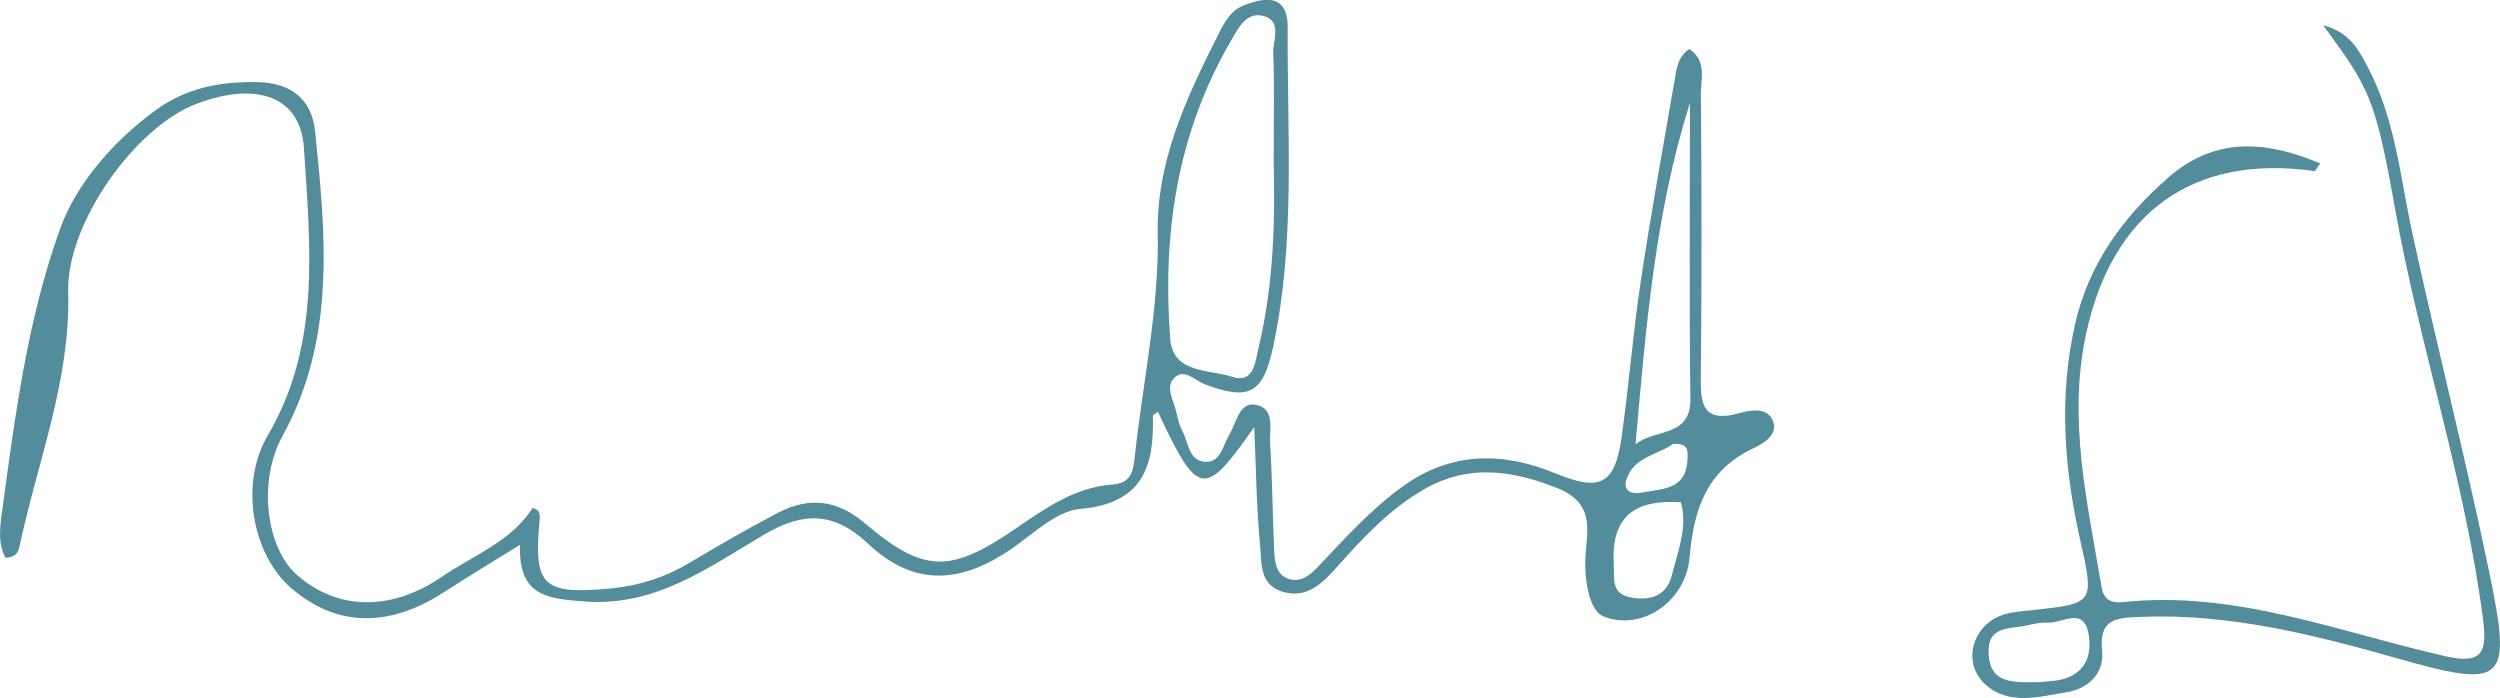<svg viewBox="0 0 292.58 81.69" xmlns="http://www.w3.org/2000/svg"><path d="m146.79 49.97c-5.86 8.39-6.58 8.23-11.27-1.76-.21.16-.6.33-.6.48.18 5.97-1.23 10.23-8.5 10.87-2.82.25-5.5 2.93-8.1 4.71-6.04 4.14-11.48 4.32-16.73-.64-4.04-3.82-7.66-3.69-12.08-1.11-6.55 3.83-12.7 8.51-21.11 7.87-4.31-.33-7.75-.59-7.54-6.63-3.37 2.09-6.19 3.79-8.96 5.58-6.47 4.17-12.55 4.01-17.81-.5-4.47-3.84-6.15-12.09-2.75-17.89 6.27-10.7 4.94-22.22 4.23-33.61-.38-6.04-5.49-7.86-12.55-5.2-7.23 2.72-15.26 14.05-15.04 22.01.28 10.4-3.6 19.91-5.7 29.8-.13.62-.39 1.27-1.64 1.33-1-1.86-.59-3.99-.32-5.99 1.49-11.05 2.98-22.24 6.76-32.64 1.89-5.19 6.2-10.16 11.17-13.78 3.55-2.58 7.49-3.33 11.79-3.26 4.02.06 6.45 1.98 6.84 5.8 1.24 12.11 2.45 24.22-3.82 35.62-2.95 5.38-1.87 13.14 1.69 16.26 4.71 4.13 10.98 4.31 16.98.2 3.67-2.52 8.08-4.09 10.6-8.04.97.23.87.89.81 1.55-.7 7.56.39 8.59 8.12 7.89 3.38-.3 6.49-1.27 9.41-3.01 3.43-2.04 6.89-4.05 10.43-5.89 3.59-1.86 6.87-1.51 10.12 1.25 6.94 5.89 10 5.85 17.66.61 3.43-2.35 6.89-4.8 11.22-5.13 2.26-.17 2.51-1.46 2.71-3.33.93-8.71 2.85-17.27 2.68-26.14-.15-8.16 3.23-15.56 6.85-22.74.75-1.49 1.51-3.18 3.08-3.82 2.49-1.01 5.31-1.49 5.28 2.53-.08 12.47.94 25-1.7 37.36-1.17 5.49-2.81 6.37-8.03 4.38-1.16-.44-2.37-1.91-3.55-.73-1.04 1.02-.15 2.51.18 3.77.21.8.35 1.66.74 2.38.76 1.38.74 3.65 2.82 3.67 1.76.02 1.96-2 2.72-3.22.84-1.35 1.13-3.79 3.05-3.46 2.36.4 1.6 2.93 1.71 4.6.27 4.15.28 8.32.48 12.48.06 1.31.21 2.83 1.72 3.31 1.44.46 2.53-.5 3.46-1.49 3.09-3.27 6.09-6.59 9.76-9.27 5.72-4.18 11.82-4.14 17.97-1.6 5.13 2.11 6.94 1.42 7.73-4.15.87-6.09 1.34-12.24 2.26-18.33 1.18-7.89 2.62-15.74 3.97-23.61.22-1.29.37-2.66 1.7-3.57 2.11 1.36 1.34 3.56 1.36 5.36.1 10.83.11 21.66 0 32.48-.03 3.32-.13 6.1 4.62 4.75 1.26-.36 3.34-.72 3.89 1.14.42 1.43-1.16 2.43-2.27 2.95-5.51 2.56-7.07 7.08-7.55 12.78-.44 5.19-5.54 8.68-10.02 6.97-1.66-.63-2.18-3.81-2.2-6.07-.04-3.45 1.64-7.06-3.4-9.03-5.29-2.06-10.28-2.72-15.29.1-4.11 2.31-7.31 5.75-10.42 9.25-1.72 1.94-3.59 3.72-6.42 2.8-2.65-.85-2.34-3.5-2.53-5.51-.42-4.29-.45-8.63-.68-13.73zm2.27-31.05c0-5.3.1-8.96-.05-12.62-.06-1.51 1.04-3.77-1.03-4.4-2.13-.65-3.1 1.47-4.01 3.04-6.24 10.77-7.94 22.51-7.02 34.69.31 4.13 4.59 3.59 7.26 4.47 2.52.84 2.69-1.74 3.1-3.48 1.84-7.68 1.91-15.5 1.75-21.7zm42.35 33.07c2.31-1.84 6.48-.78 6.42-5.3-.15-11.55-.05-23.1-.05-34.65-4.11 12.98-5.16 26.39-6.37 39.95zm5.3 6.79c-5.2-.34-8.15 1.51-7.85 7.12.1 1.86-.41 3.67 2.22 4.06 2.28.34 3.99-.34 4.58-2.64.71-2.81 1.87-5.62 1.06-8.53zm-.92-6.82c-1.69 1.26-4.56 1.45-5.45 4.16-.44 1.35.64 1.76 1.73 1.54 2.31-.47 5.21-.25 5.41-3.76.05-.94.26-2.11-1.68-1.94zm76.11-48.99c3.05.77 4.09 2.79 5.15 4.78 3.29 6.15 3.85 13.02 5.3 19.67 2.86 13.16 6.21 26.21 8.94 39.39 2.73 13.17 1.96 13.84-10.83 10.21-9.81-2.78-19.6-5.24-29.92-4.83-2.82.11-4.92.19-4.53 3.92.3 2.82-1.77 4.52-4.1 4.89-3.16.51-6.76 1.61-9.54-.88-2.85-2.55-1.53-7.09 2.17-8.21 1.1-.33 2.29-.4 3.44-.52 7-.75 7.15-.8 5.52-7.94-1.94-8.56-2.6-17.13-.6-25.73 1.6-6.89 5.61-12.36 10.87-16.95 5.47-4.77 11.38-4.33 17.77-1.65-.4.53-.57.92-.69.9-14.12-2.02-23.64 4.8-26.71 19.04-2.18 10.09.17 19.86 1.82 29.7.27 1.61 1.35 1.82 2.54 1.7 13.15-1.39 25.26 3.52 37.7 6.34 4.23.96 4.89-.41 4.41-4.19-2.09-16.38-7.45-32.05-10.33-48.27-2.31-13.01-3.04-14.08-8.39-21.37zm-33.42 76.87c.07 0 .9-.06 1.72-.14 3.33-.32 4.75-2.38 4.24-5.46-.55-3.32-3.1-1.28-4.8-1.37-.81-.04-1.65.15-2.46.33-1.96.45-4.64-.03-4.45 3.34.19 3.36 2.57 3.35 5.74 3.29z" fill="#538d9c"/></svg>